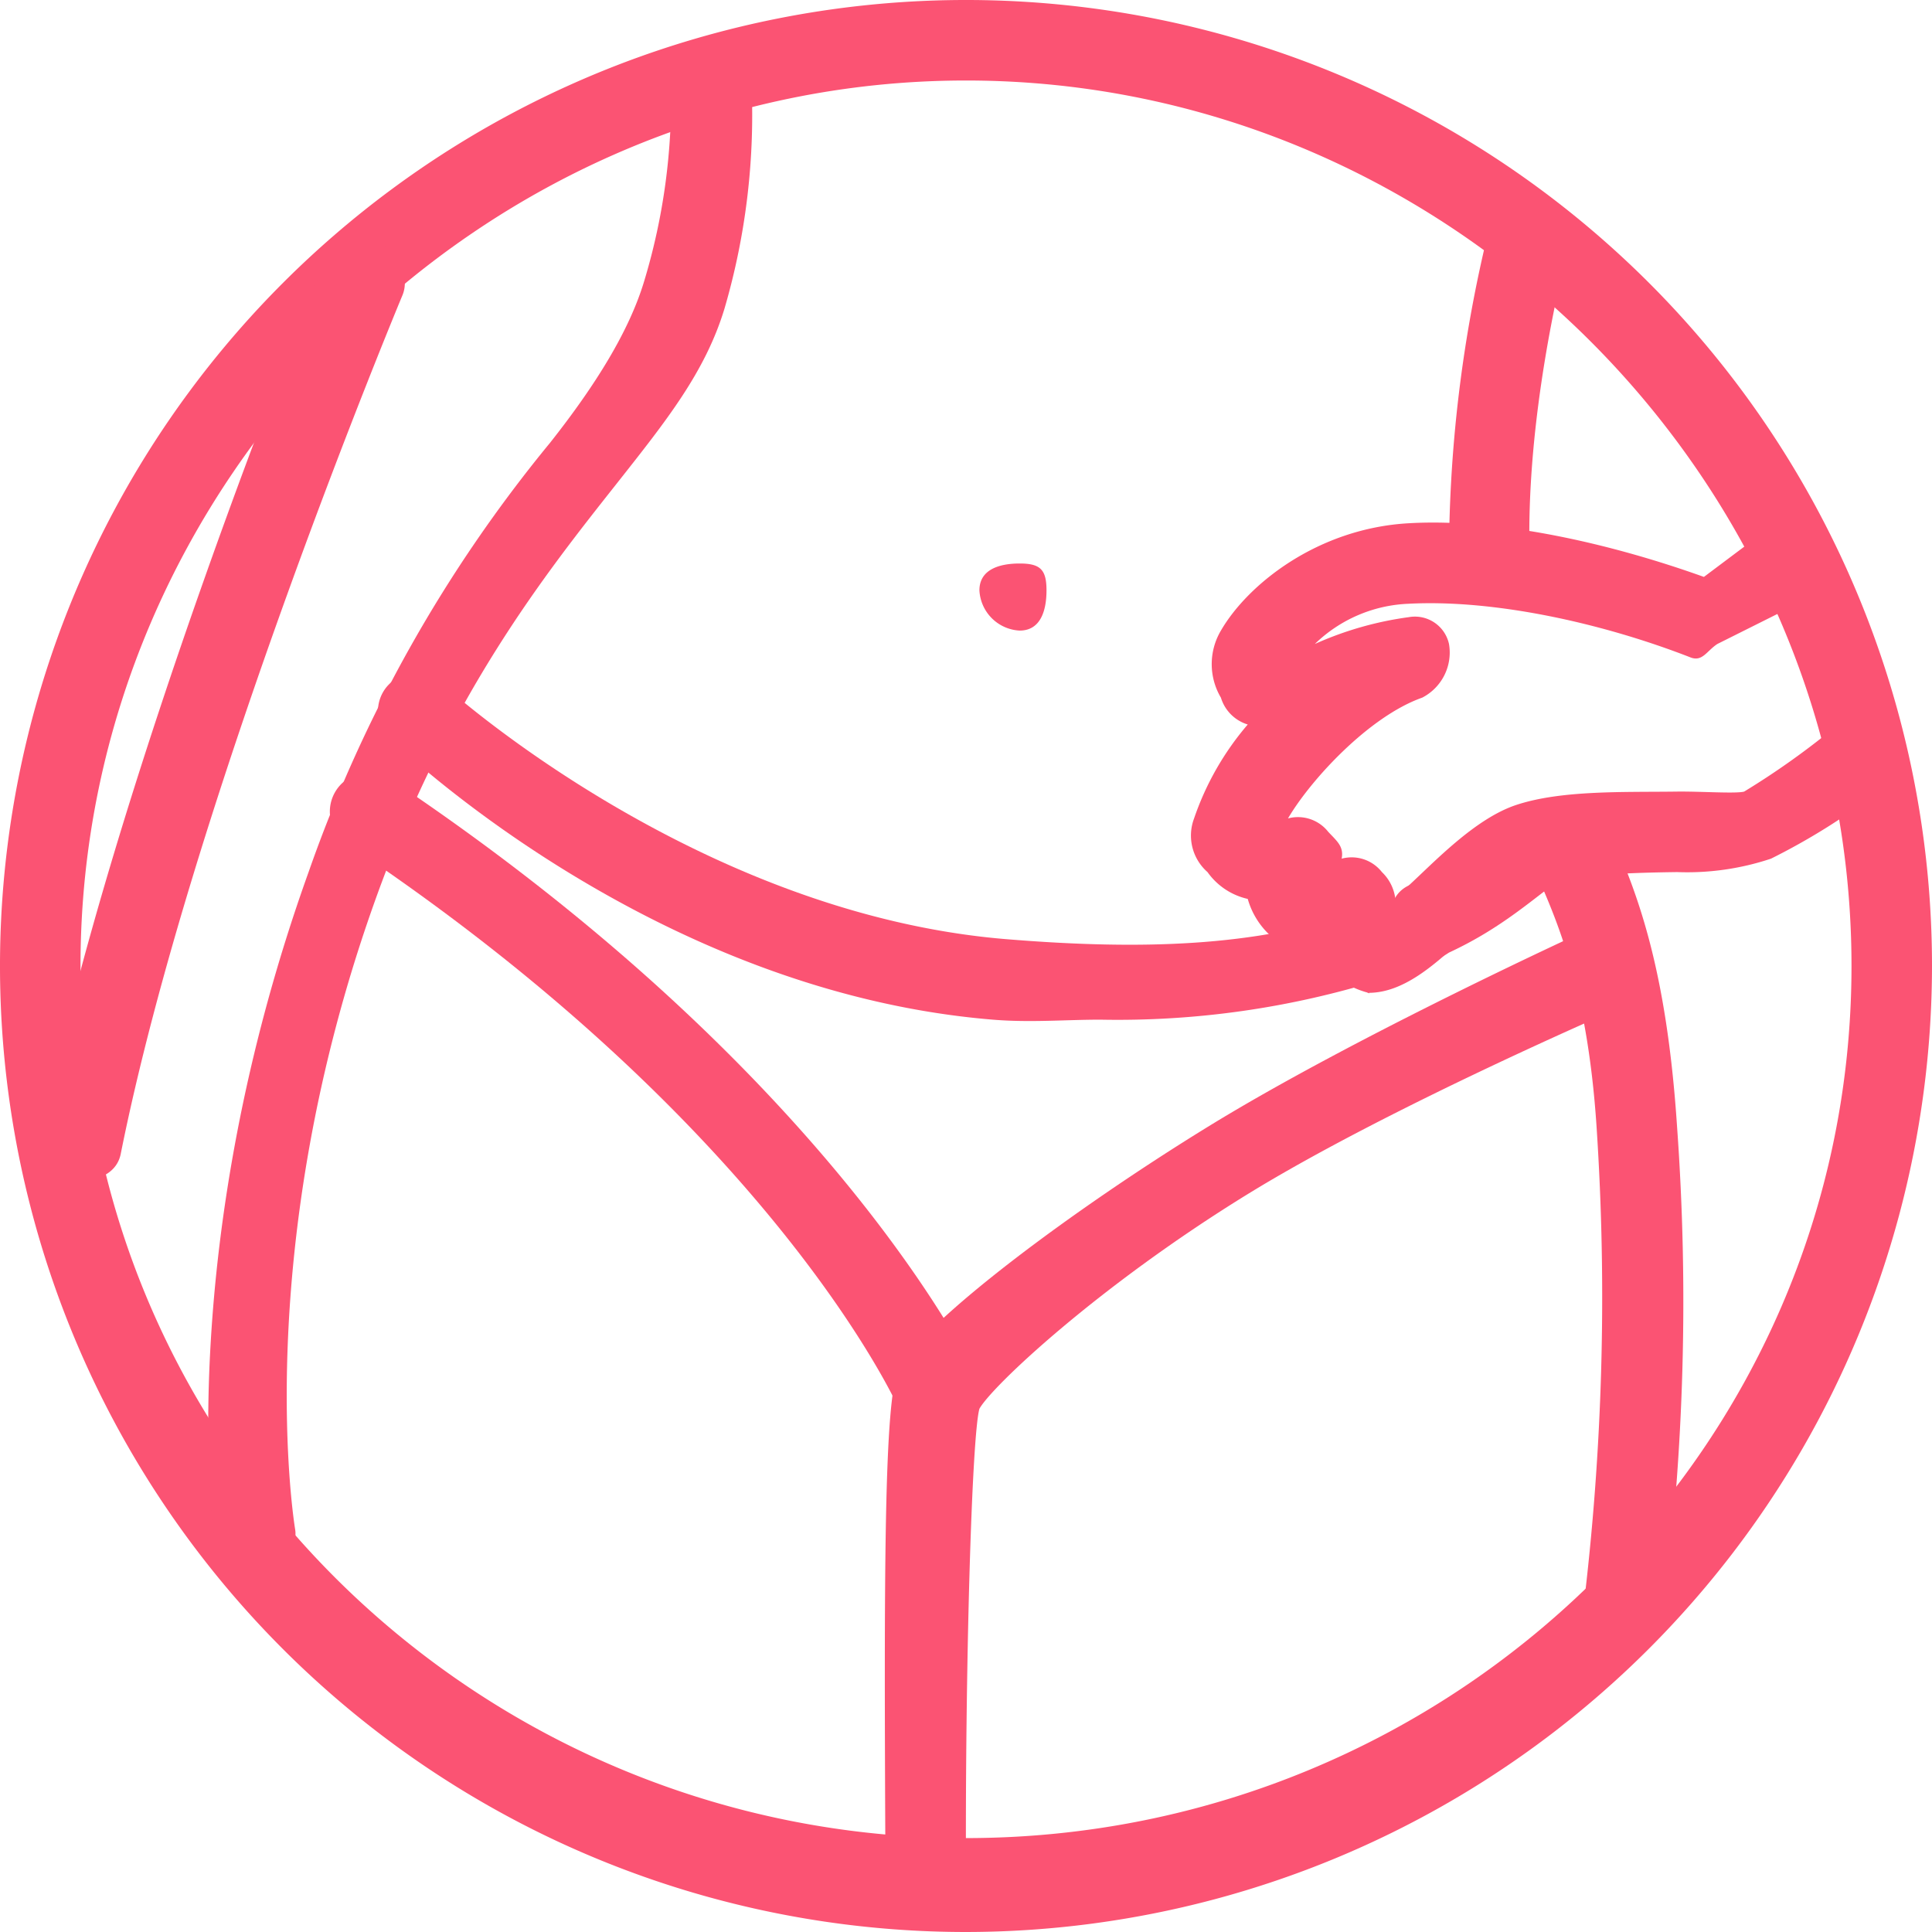 <svg xmlns="http://www.w3.org/2000/svg" xmlns:xlink="http://www.w3.org/1999/xlink" width="144" height="144" viewBox="0 0 144 144">
  <defs>
    <clipPath id="clip-path">
      <rect id="Rectangle_711" data-name="Rectangle 711" width="144" height="144" transform="translate(0 0.248)" fill="none"/>
    </clipPath>
  </defs>
  <g id="bfresh-glowdown-1" transform="translate(0 -0.248)" clip-path="url(#clip-path)">
    <path id="Path_1928" data-name="Path 1928" d="M72,144.247a72,72,0,1,1,72-72,72.063,72.063,0,0,1-72,72m0-138c-36.128,0-66,29.847-66,66s29.872,65,66,65,66-28.843,66-65-29.872-66-66-66" transform="translate(0 0.001)" fill="#fb5373"/>
    <path id="Path_1929" data-name="Path 1929" d="M42.819,81.859c-.134,0,.137.019,0,0-1.609-.226-3.226-1.391-3-3a192.6,192.6,0,0,0,1-36c-.715-10.815-3.159-15.921-5-20-.668-1.478.519-3.332,2-4s3.332.519,4,2c2.047,4.546,4.221,10.21,5,22a181.254,181.254,0,0,1-1,36,3.493,3.493,0,0,1-3,3" transform="translate(78.181 41.389)" fill="#fb5373"/>
    <path id="Path_1930" data-name="Path 1930" d="M36.793,33.991c-1.593,0-2.968-.4-3-2a102.316,102.316,0,0,1,3-25c.41-1.57,2.423-2.41,4-2s2.41,1.426,2,3c-.76,2.915-3.213,13.187-3,23a3.042,3.042,0,0,1-3,3Z" transform="translate(74.207 10.257)" fill="#fb5373"/>
    <path id="Path_1931" data-name="Path 1931" d="M8.521,115.09c-1.424,0-2.771-.547-3-2-.14-.9-2.988-22.175,7-50a104.826,104.826,0,0,1,18-32c3.427-4.336,5.887-8.332,7-12a46.844,46.844,0,0,0,2-15,3.045,3.045,0,0,1,3-3,3.125,3.125,0,0,1,3,3,51.414,51.414,0,0,1-2,17c-1.437,4.737-4.341,8.365-8,13-5.35,6.771-12.539,15.792-18,31-9.451,26.327-6.032,46.793-6,47,.245,1.6-1.4,2.752-3,3-.153.022.149,0,0,0" transform="translate(10.479 2.158)" fill="#fb5373"/>
    <path id="Path_1932" data-name="Path 1932" d="M3.889,75.61a8.743,8.743,0,0,1-1,0,2.318,2.318,0,0,1-2-3c5.366-26.823,20.364-63.461,21-65,.617-1.5,2.493-2.623,4-2s2.617,2.5,2,4c-.156.372-15.748,37.742-21,64-.277,1.4-1.627,2-3,2" transform="translate(2.111 12.638)" fill="#fb5373"/>
    <path id="Path_1933" data-name="Path 1933" d="M40.876,47.23c-.3,0,.308.057,0,0a6.516,6.516,0,0,1-4-3c-.114-.216.079.219,0,0a4.843,4.843,0,0,1-3-1,5.86,5.86,0,0,1-2-3,5.024,5.024,0,0,1-3-2,3.617,3.617,0,0,1-1-4,21.29,21.29,0,0,1,4-7,3,3,0,0,1-2-2,4.9,4.9,0,0,1,0-5c2.012-3.468,7.229-7.622,14-8,6.707-.388,15,1.489,22,4l4-3c1.354-.89,3.107-1.361,4,0a4.2,4.2,0,0,1-1,5l-6,3c-.8.525-1.113,1.343-2,1-6.606-2.578-14.649-4.334-21-4a10.612,10.612,0,0,0-7,3c.2-.092-.238.118,0,0a25.294,25.294,0,0,1,7-2,2.6,2.6,0,0,1,3,2,3.781,3.781,0,0,1-2,4c-3.967,1.4-8.325,6.139-10,9h0a2.875,2.875,0,0,1,3,1c.652.7,1.172,1.088,1,2h0a2.866,2.866,0,0,1,3,1,3.3,3.3,0,0,1,1,2c.55-.49.482-.523,1-1,1.99-1.834,4.961-4.986,8-6,3.379-1.125,8.087-.946,12-1,1.72-.022,4.393.168,5,0a58.685,58.685,0,0,0,7-5c1.268-1.014,2.986-1.268,4,0s.268,3.986-1,5a48.672,48.672,0,0,1-8,5,19.733,19.733,0,0,1-7,1c-3.506.048-7.489.164-10,1a20.3,20.3,0,0,0-6,4c-2.12,1.952-4.409,4-7,4" transform="translate(61.124 27.018)" fill="#fb5373"/>
    <path id="Path_1934" data-name="Path 1934" d="M35.068,30.878c-1.106,0-1.5-.929-2-2-.687-1.472-.475-3.313,1-4a54.571,54.571,0,0,0,9-5c1.31-.957,3.043-1.313,4,0a2.9,2.9,0,0,1-1,4c-2.737,1.987-5,4.14-9,6a9.559,9.559,0,0,1-2,1" transform="translate(70.932 41.37)" fill="#fb5373"/>
    <path id="Path_1935" data-name="Path 1935" d="M62.861,41.752c-2.562,0-5.228.229-8,0-25.243-2.073-44.186-20.231-45-21a2.828,2.828,0,0,1,4-4c.184.175,18.858,17.1,42,19,10.268.842,18.657.511,26-2a3.331,3.331,0,0,1,4,2c.525,1.539-.461,2.472-2,3a65.9,65.9,0,0,1-21,3" transform="translate(19.139 34.496)" fill="#fb5373"/>
    <path id="Path_1936" data-name="Path 1936" d="M23.873,95.754a3.058,3.058,0,0,1-3-3c-.114-22.878-.122-35.9,1-38,1.9-3.554,12.834-11.747,23-18,10.967-6.752,28.288-14.695,29-15,1.494-.639,3.364.506,4,2s-.506,3.361-2,4c-.172.073-17.4,7.48-28,14-11.12,6.844-19.065,14.318-20,16-.575,2.038-1.076,19.541-1,35a3.038,3.038,0,0,1-3,3Z" transform="translate(45.127 47.495)" fill="#fb5373"/>
    <path id="Path_1937" data-name="Path 1937" d="M53.162,67.8a3.691,3.691,0,0,1-3-2c-.092-.21-9.326-20.832-41-42a2.915,2.915,0,0,1,3-5c33.219,22.2,43.593,44.094,44,45,.658,1.485-.519,2.336-2,3-.391.175-.6,1-1,1" transform="translate(16.838 39.444)" fill="#fb5373"/>
    <path id="Path_1938" data-name="Path 1938" d="M28.147,15.59c0-1.542-.458-2-2-2s-3,.458-3,2a3.163,3.163,0,0,0,3,3c1.542,0,2-1.458,2-3" transform="translate(49.853 28.658)" fill="#fb5373"/>
  </g>
</svg>
